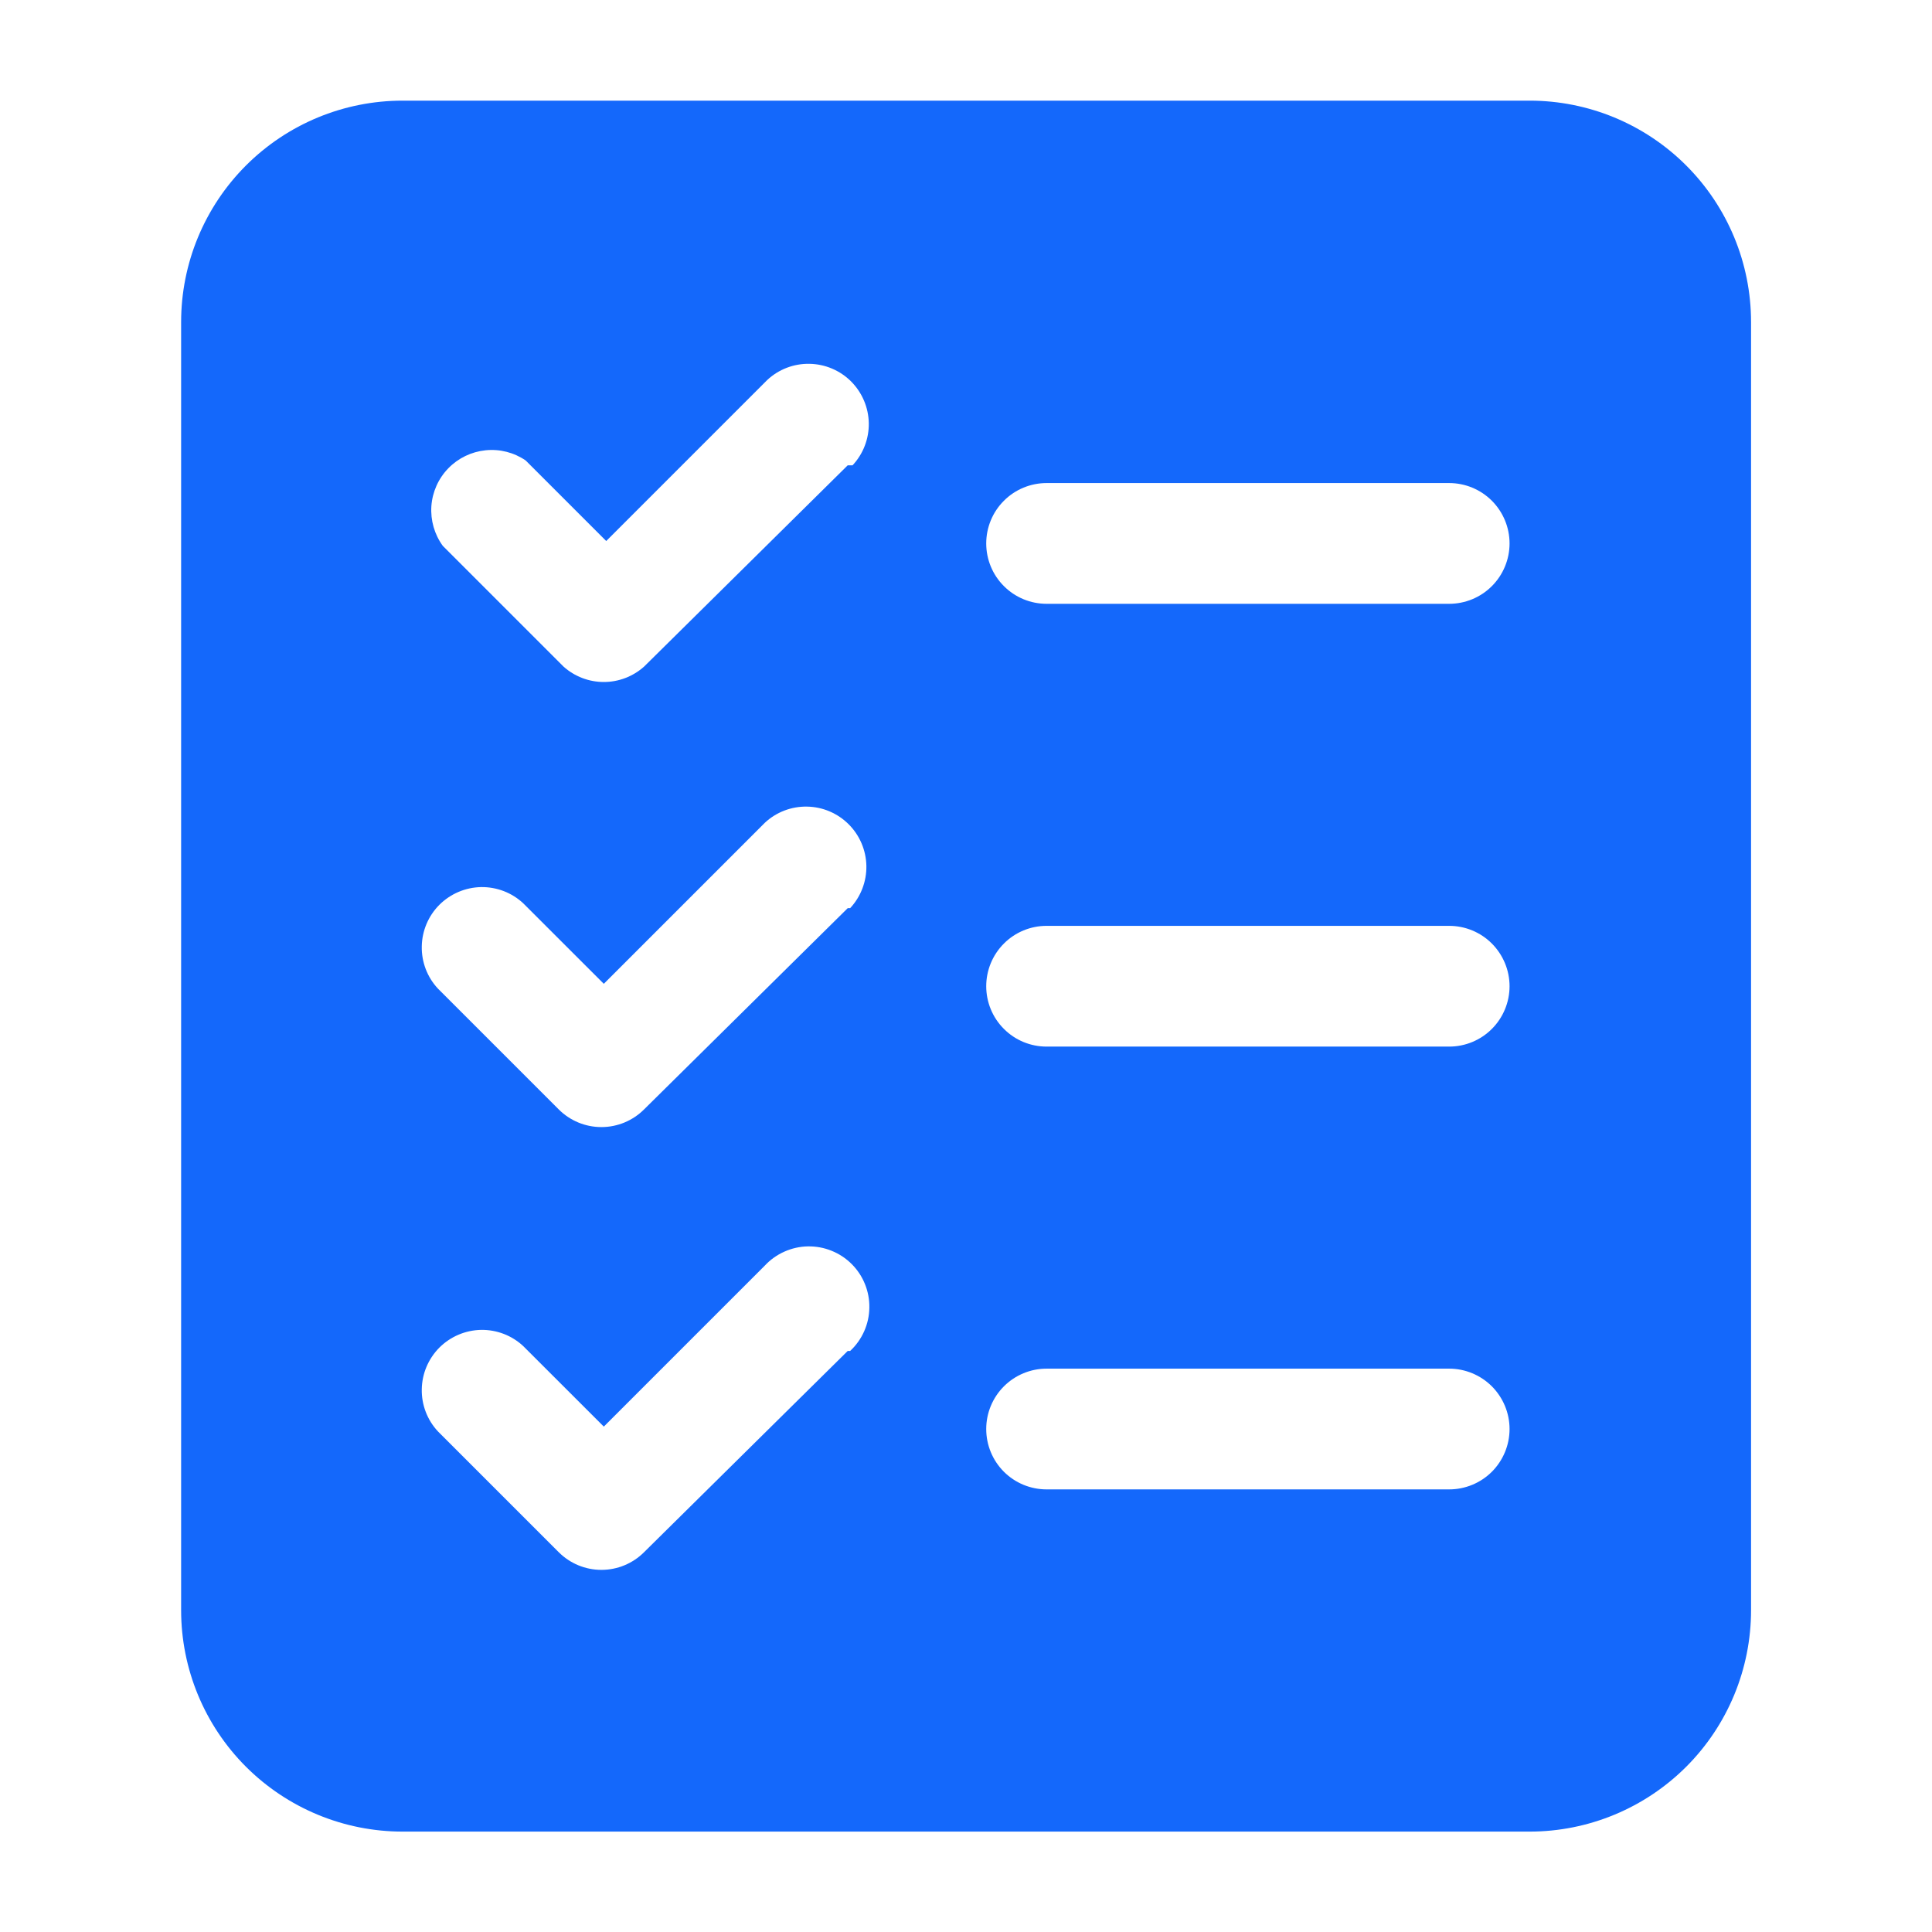 <svg width="32" height="32" viewBox="0 0 32 32" fill="none" xmlns="http://www.w3.org/2000/svg">
<g clip-path="url(#clip0_4151_657)">
<g clip-path="url(#clip1_4151_657)">
<path d="M25.336 1.667H6.667C5.695 1.667 4.762 2.053 4.074 2.741C3.386 3.429 3 4.361 3 5.334V26.67C3 27.642 3.386 28.575 4.074 29.263C4.762 29.95 5.695 30.337 6.667 30.337H25.336C26.308 30.337 27.241 29.95 27.929 29.263C28.617 28.575 29.003 27.642 29.003 26.67V5.334C29.003 4.361 28.617 3.429 27.929 2.741C27.241 2.053 26.308 1.667 25.336 1.667ZM14.041 22.376L10.668 25.709C10.48 25.897 10.226 26.002 9.961 26.002C9.696 26.002 9.442 25.897 9.254 25.709L7.254 23.709C7.077 23.52 6.981 23.269 6.986 23.01C6.99 22.751 7.095 22.504 7.278 22.32C7.462 22.137 7.709 22.032 7.968 22.027C8.227 22.023 8.478 22.119 8.667 22.296L10.001 23.629L12.668 20.962C12.759 20.864 12.87 20.785 12.992 20.731C13.115 20.676 13.248 20.646 13.382 20.644C13.516 20.642 13.649 20.666 13.774 20.717C13.899 20.767 14.012 20.842 14.107 20.937C14.202 21.032 14.277 21.145 14.327 21.27C14.377 21.394 14.402 21.527 14.399 21.662C14.397 21.796 14.368 21.928 14.313 22.051C14.258 22.174 14.18 22.284 14.081 22.376H14.041ZM14.041 15.042L10.668 18.375C10.48 18.563 10.226 18.668 9.961 18.668C9.696 18.668 9.442 18.563 9.254 18.375L7.254 16.375C7.077 16.186 6.981 15.935 6.986 15.676C6.99 15.417 7.095 15.169 7.278 14.986C7.462 14.803 7.709 14.698 7.968 14.693C8.227 14.689 8.478 14.785 8.667 14.962L10.001 16.295L12.668 13.628C12.857 13.451 13.108 13.355 13.367 13.36C13.626 13.364 13.873 13.469 14.057 13.653C14.24 13.836 14.345 14.083 14.35 14.342C14.354 14.601 14.258 14.852 14.081 15.042H14.041ZM14.041 7.707L10.668 11.041C10.484 11.205 10.247 11.296 10.001 11.296C9.755 11.296 9.517 11.205 9.334 11.041L7.334 9.041C7.195 8.85 7.129 8.617 7.145 8.382C7.162 8.147 7.261 7.925 7.426 7.756C7.59 7.587 7.809 7.482 8.043 7.458C8.278 7.434 8.513 7.494 8.707 7.627L10.041 8.961L12.708 6.294C12.897 6.117 13.148 6.021 13.407 6.026C13.666 6.03 13.914 6.135 14.097 6.318C14.28 6.502 14.385 6.749 14.39 7.008C14.394 7.267 14.298 7.518 14.121 7.707H14.041ZM24.002 24.669H17.335C17.07 24.669 16.815 24.564 16.628 24.377C16.44 24.189 16.335 23.935 16.335 23.669C16.335 23.404 16.44 23.15 16.628 22.962C16.815 22.775 17.07 22.669 17.335 22.669H24.002C24.268 22.669 24.522 22.775 24.71 22.962C24.897 23.15 25.003 23.404 25.003 23.669C25.003 23.935 24.897 24.189 24.71 24.377C24.522 24.564 24.268 24.669 24.002 24.669ZM24.002 17.335H17.335C17.07 17.335 16.815 17.23 16.628 17.042C16.44 16.855 16.335 16.6 16.335 16.335C16.335 16.07 16.44 15.816 16.628 15.628C16.815 15.44 17.07 15.335 17.335 15.335H24.002C24.268 15.335 24.522 15.44 24.71 15.628C24.897 15.816 25.003 16.07 25.003 16.335C25.003 16.6 24.897 16.855 24.71 17.042C24.522 17.23 24.268 17.335 24.002 17.335ZM24.002 10.001H17.335C17.07 10.001 16.815 9.896 16.628 9.708C16.44 9.521 16.335 9.266 16.335 9.001C16.335 8.736 16.44 8.481 16.628 8.294C16.815 8.106 17.07 8.001 17.335 8.001H24.002C24.268 8.001 24.522 8.106 24.71 8.294C24.897 8.481 25.003 8.736 25.003 9.001C25.003 9.266 24.897 9.521 24.71 9.708C24.522 9.896 24.268 10.001 24.002 10.001Z" fill="#1468FB"/>
</g>
</g>
<defs>
<clipPath id="clip0_4151_657">
<rect width="32" height="32" fill="white"/>
</clipPath>
<clipPath id="clip1_4151_657">
<rect width="32" height="32" fill="white"/>
</clipPath>
</defs>
</svg>
